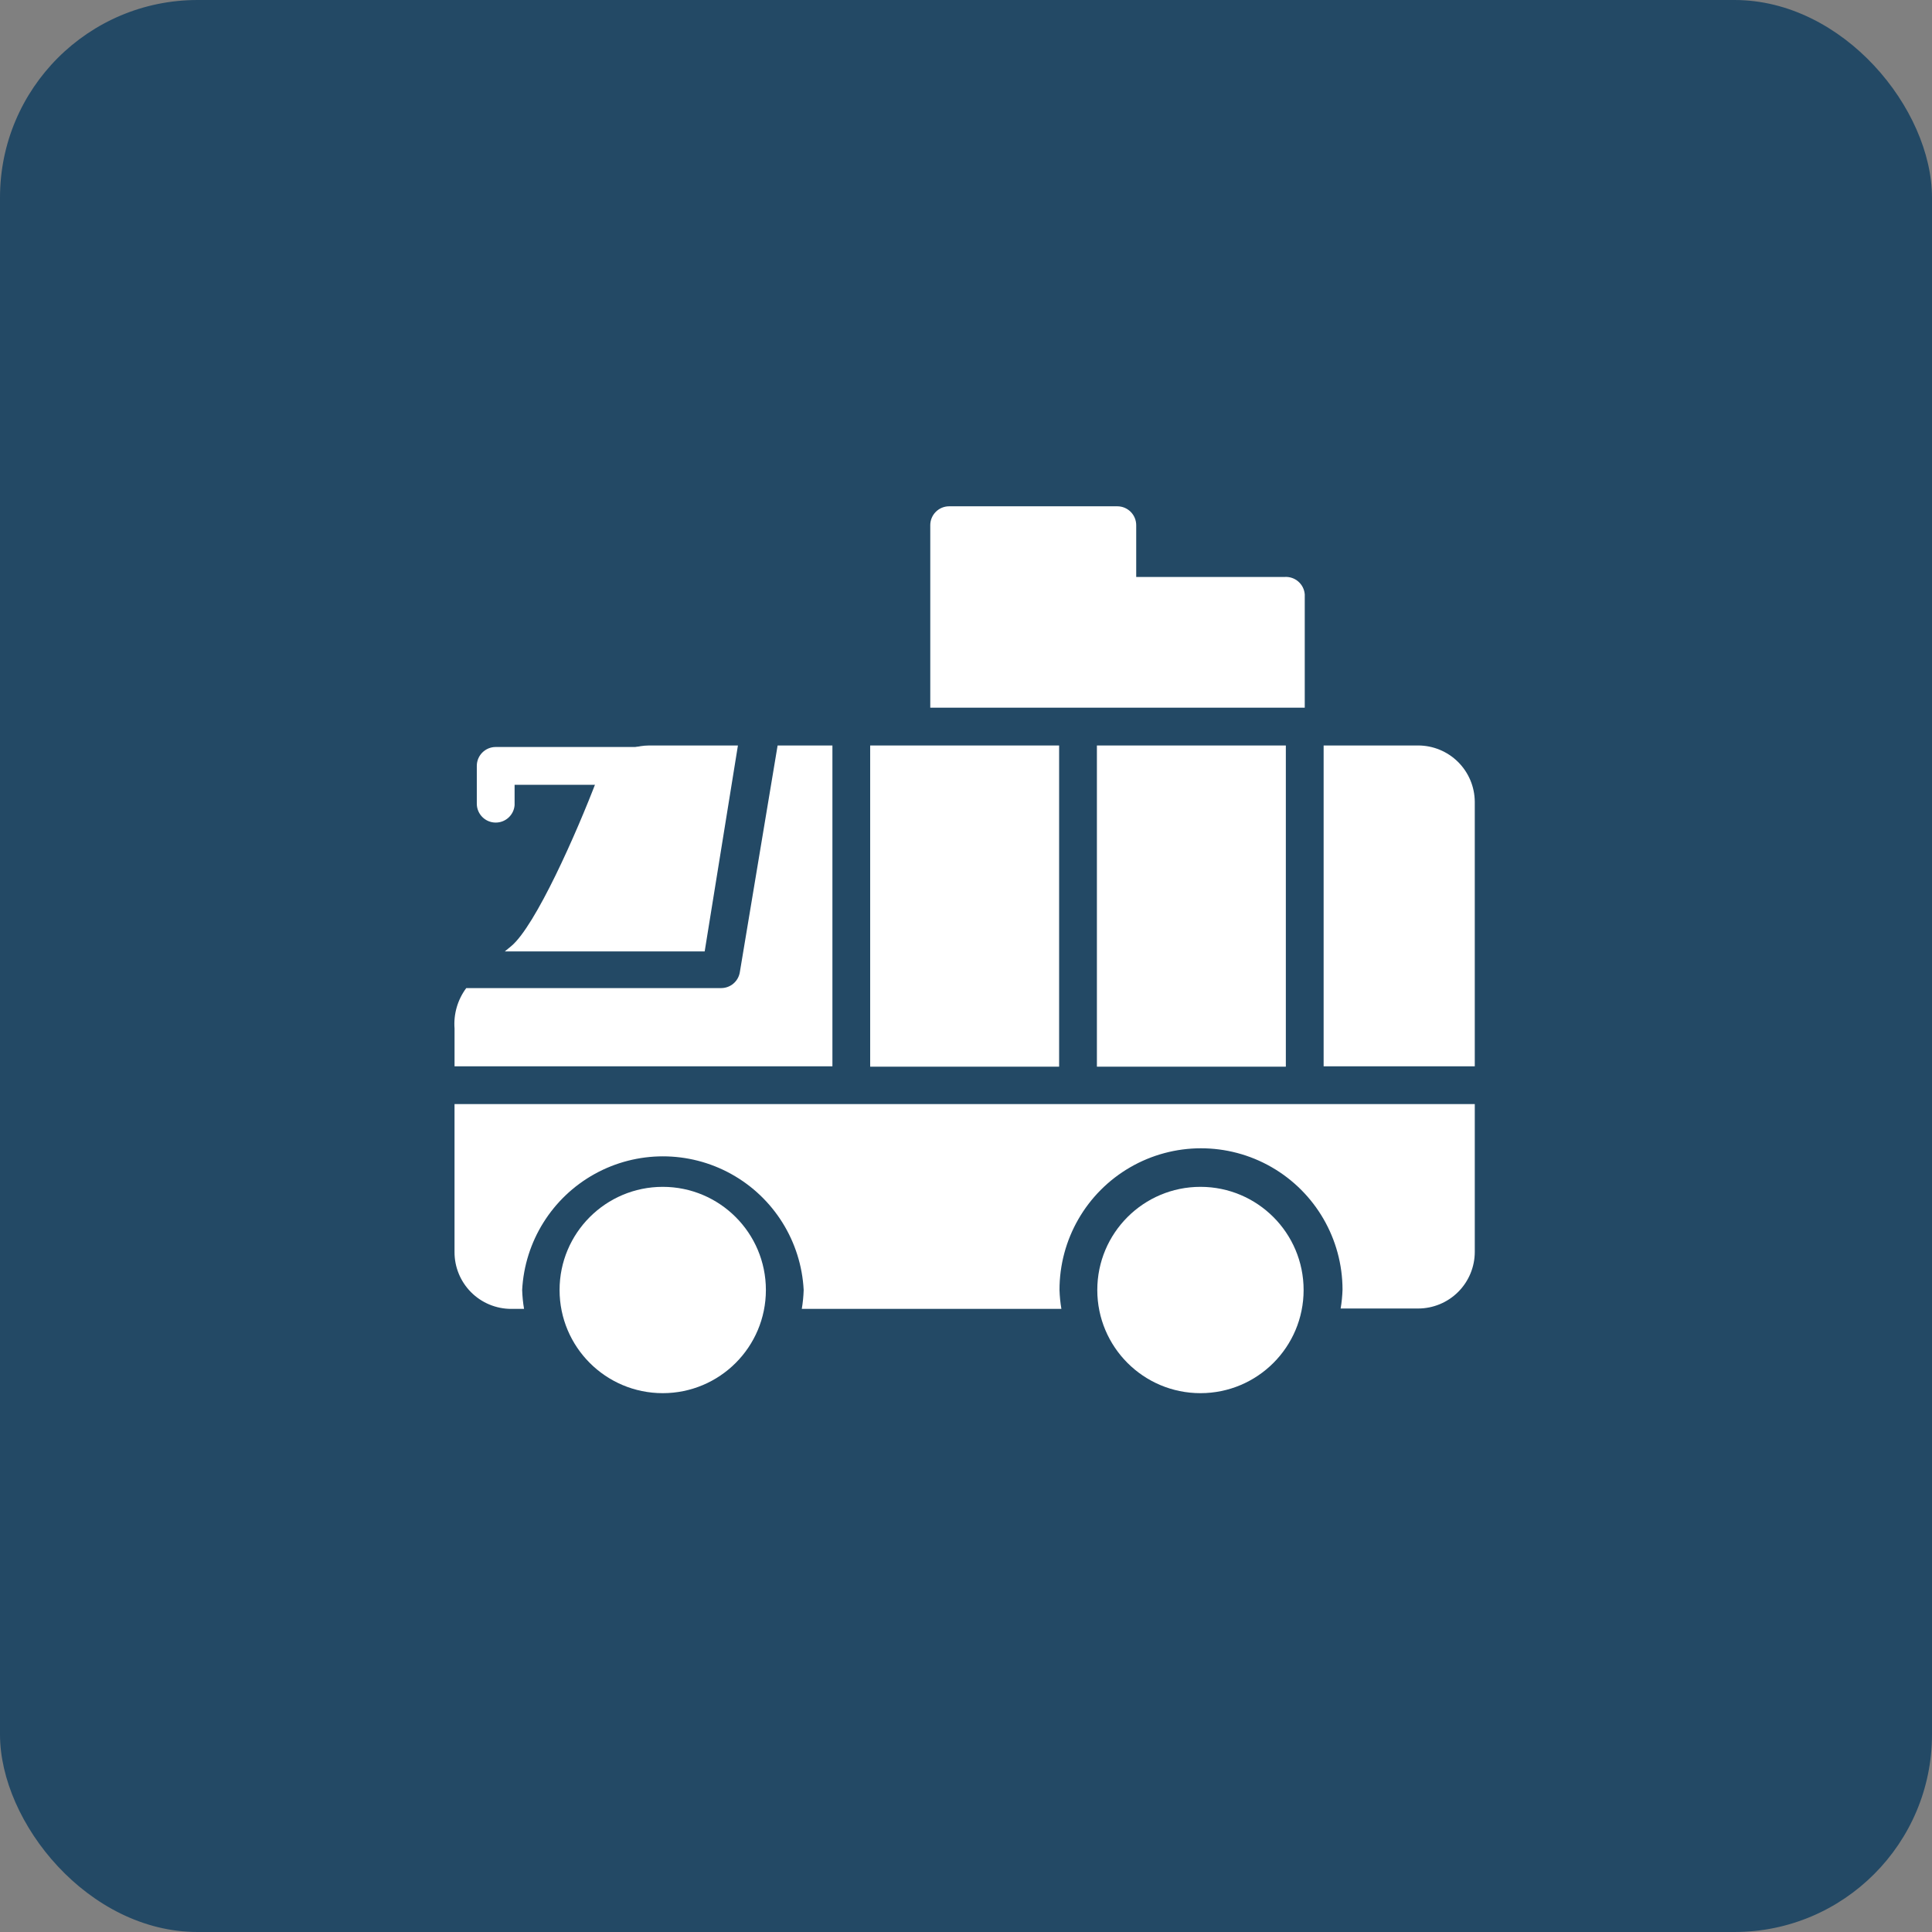 <svg width="1193" height="1193" viewBox="0 0 1193 1193" fill="none" xmlns="http://www.w3.org/2000/svg">
<rect x="0" y="0" width="1193" height="1193" fill="#808080" stroke="none"/>
<rect width="1193" height="1193" rx="122" fill="#234965"/>
<path d="M306.093 507.934C299.651 507.934 294.427 502.71 294.427 496.268V472.934C294.427 466.492 299.651 461.268 306.093 461.268H399.427C405.869 461.268 411.093 466.492 411.093 472.934C411.093 479.377 405.869 484.601 399.427 484.601H317.76V497.2C317.276 503.278 312.192 507.955 306.093 507.934Z" fill="white"/>
<path d="M817.333 658.427H910.666V495.093C910.604 485.854 906.89 477.011 900.333 470.495C893.776 463.984 884.912 460.328 875.666 460.328H817.333V658.427Z" fill="white"/>
<path d="M435.133 587.507L455.664 460.34H400.596C393.82 460.418 387.205 462.439 381.539 466.163C375.877 469.882 371.393 475.152 368.632 481.34C356.028 514.476 330.596 571.871 315.663 584.241L311.694 587.507L435.133 587.507Z" fill="white"/>
<path d="M480.173 460.334L456.84 600.334C455.928 605.954 451.1 610.094 445.407 610.136H287.914C282.57 617.313 280.003 626.177 280.68 635.1V658.433H514.013V460.34L480.173 460.334Z" fill="white"/>
<path d="M677.333 460.334H794V658.667H677.333V460.334Z" fill="white"/>
<path d="M793.306 356.267H701.604V324.303C701.604 321.21 700.375 318.241 698.187 316.053C696 313.866 693.031 312.637 689.937 312.637H586.104C579.661 312.637 574.437 317.856 574.437 324.303V437.001H805.677V367.001C805.182 360.647 799.672 355.865 793.312 356.266L793.306 356.267Z" fill="white"/>
<path d="M537.333 460.334H654V658.667H537.333V460.334Z" fill="white"/>
<path d="M804.973 796.574C804.973 831.751 776.452 860.271 741.271 860.271C706.093 860.271 677.573 831.75 677.573 796.574C677.573 761.391 706.095 732.871 741.271 732.871C776.453 732.871 804.973 761.392 804.973 796.574Z" fill="white"/>
<path d="M280.667 681.762V772.996C280.604 782.319 284.266 791.283 290.833 797.898C297.406 804.512 306.344 808.231 315.667 808.231H323.599C322.943 804.372 322.557 800.476 322.432 796.564C323.99 766.58 340.886 739.518 367.14 724.955C393.395 710.392 425.302 710.392 451.556 724.955C477.816 739.518 494.712 766.58 496.264 796.564C496.145 800.476 495.754 804.372 495.098 808.231H655.404C654.748 804.372 654.358 800.476 654.238 796.564C654.196 765.346 670.811 736.476 697.826 720.83C724.842 705.184 758.154 705.136 785.211 720.71C812.268 736.283 828.96 765.111 829.003 796.33C828.883 800.241 828.493 804.137 827.836 807.997H875.67C884.951 807.997 893.858 804.309 900.419 797.747C906.98 791.184 910.669 782.277 910.669 772.997V681.763L280.667 681.762Z" fill="white"/>
<path d="M472.933 796.574C472.933 831.751 444.412 860.271 409.236 860.271C374.053 860.271 345.533 831.75 345.533 796.574C345.533 761.391 374.055 732.871 409.236 732.871C444.413 732.871 472.933 761.392 472.933 796.574Z" fill="white"/>
</svg>
